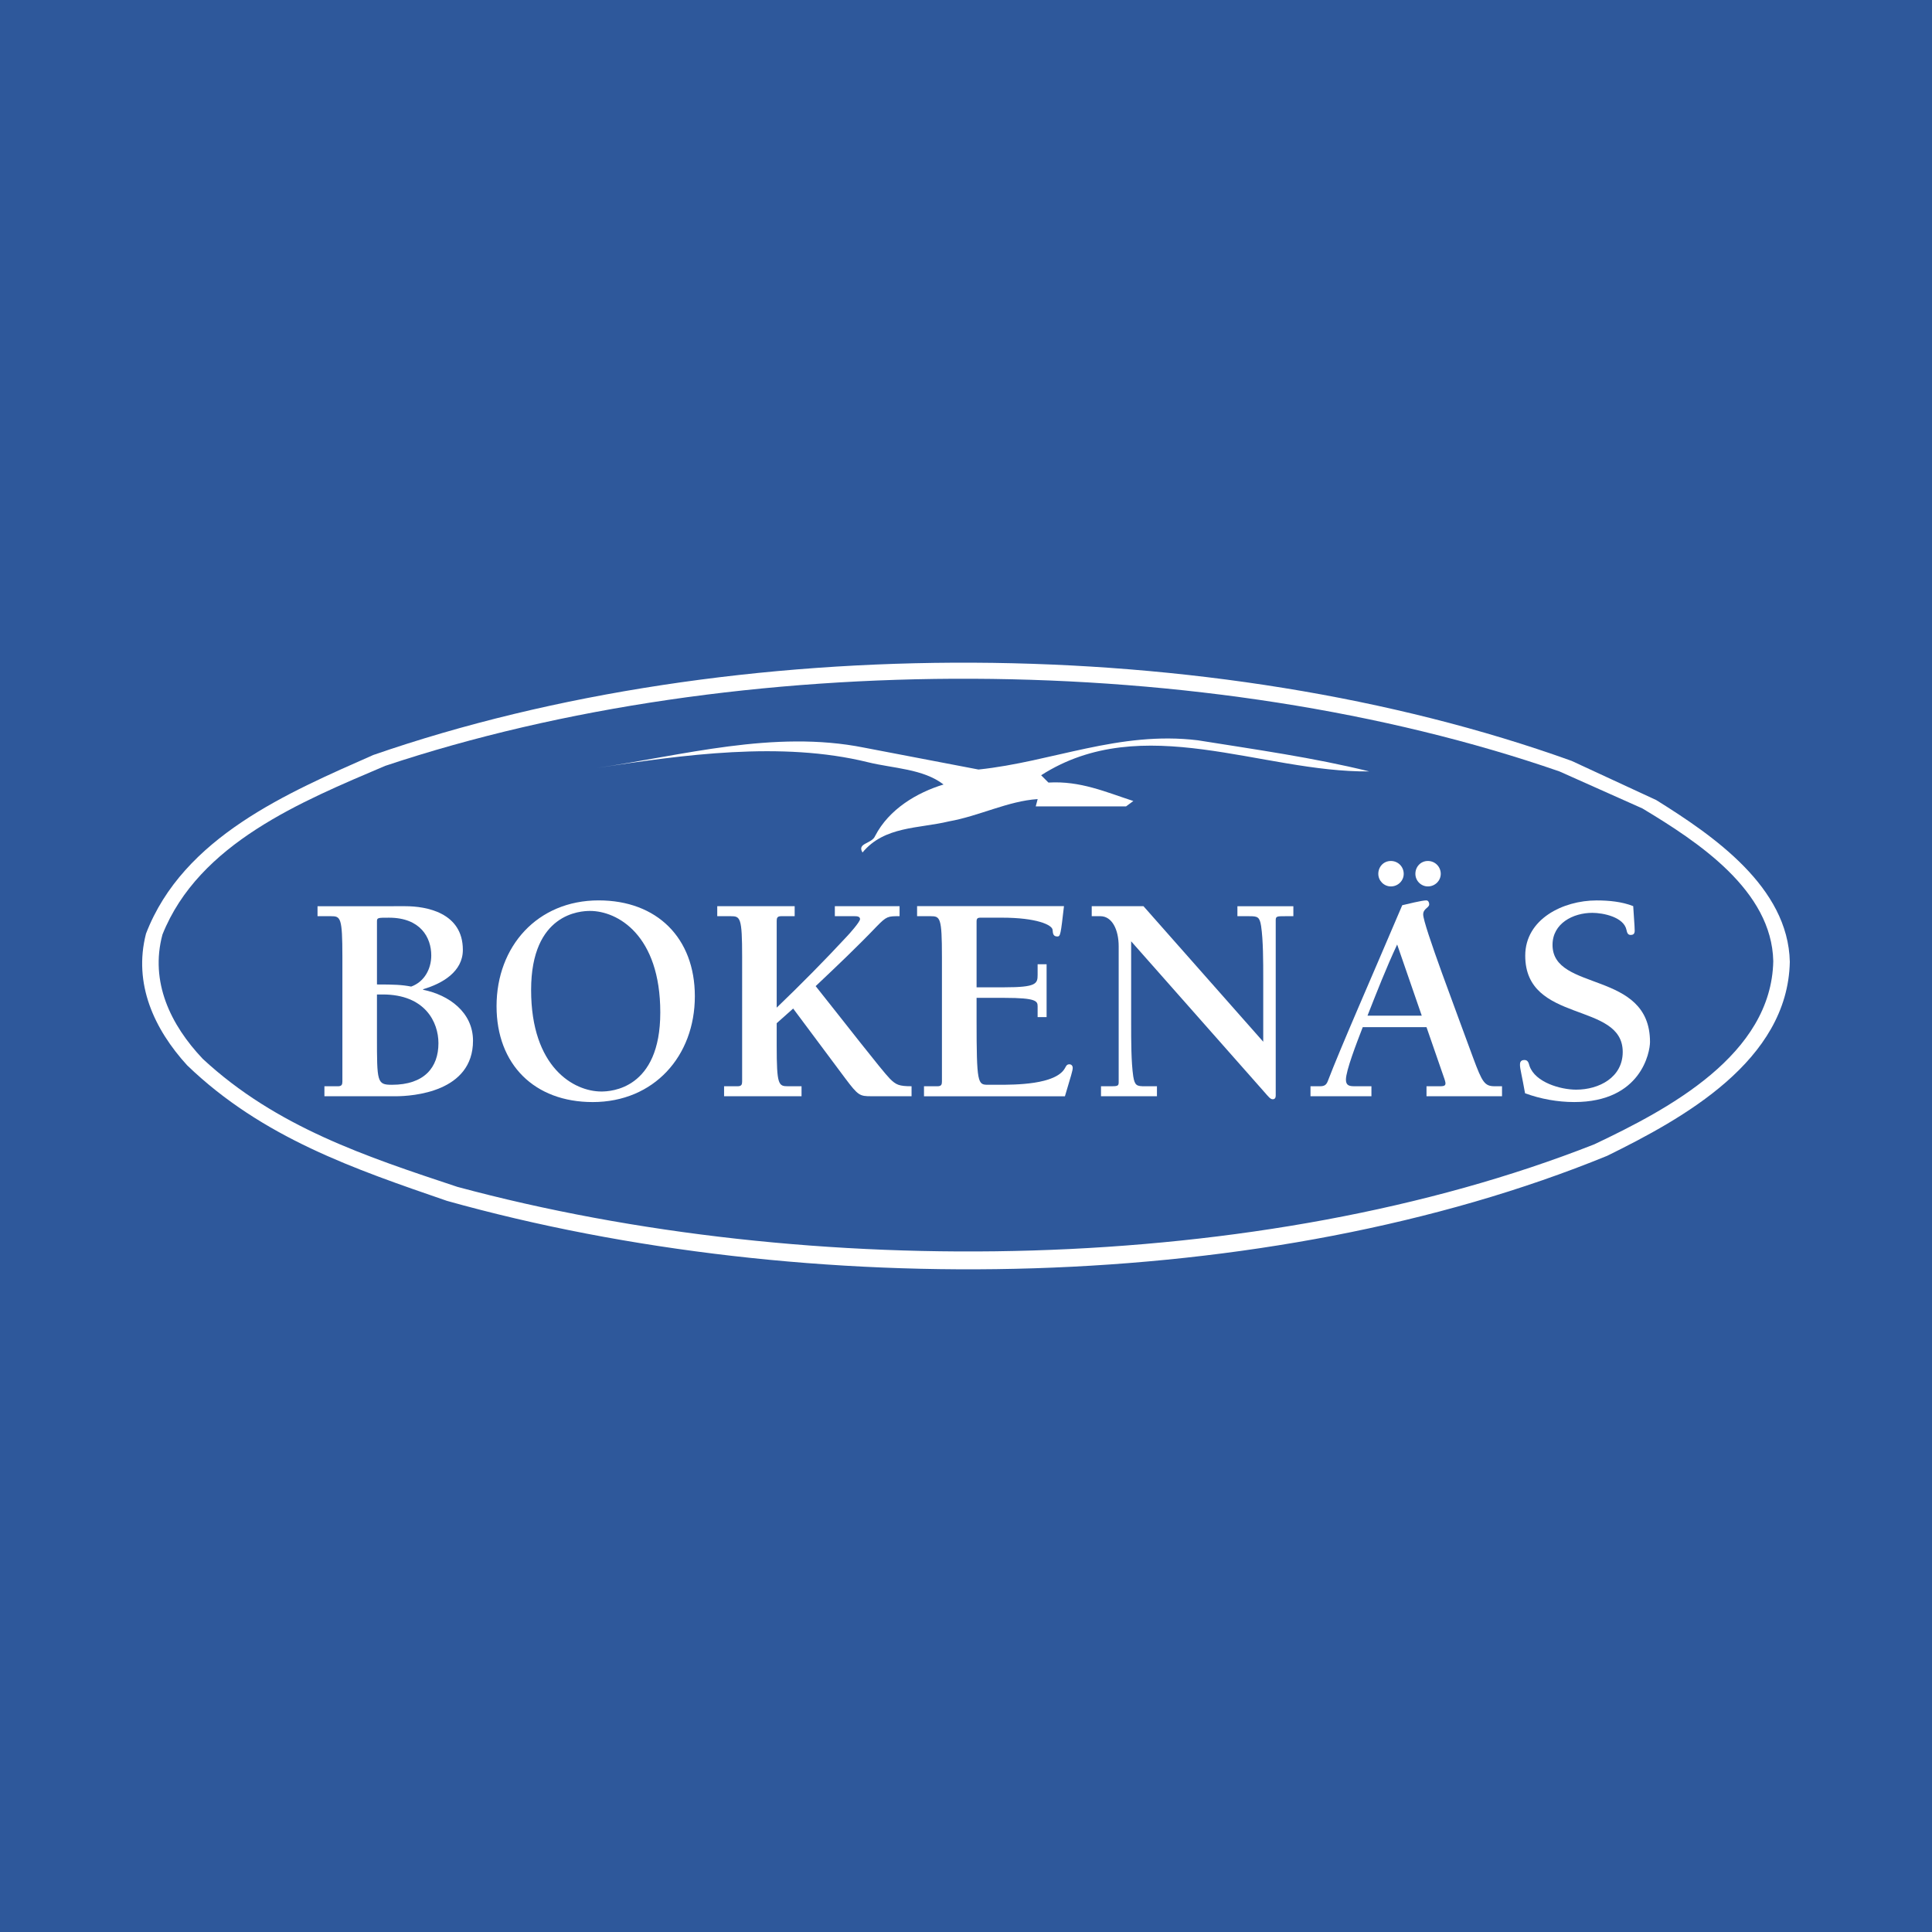 <?xml version="1.0" encoding="utf-8"?>
<!-- Generator: Adobe Illustrator 13.0.0, SVG Export Plug-In . SVG Version: 6.00 Build 14948)  -->
<!DOCTYPE svg PUBLIC "-//W3C//DTD SVG 1.0//EN" "http://www.w3.org/TR/2001/REC-SVG-20010904/DTD/svg10.dtd">
<svg version="1.0" id="Layer_1" xmlns="http://www.w3.org/2000/svg" xmlns:xlink="http://www.w3.org/1999/xlink" x="0px" y="0px"
	 width="192.756px" height="192.756px" viewBox="0 0 192.756 192.756" enable-background="new 0 0 192.756 192.756"
	 xml:space="preserve">
<g>
	<polygon fill-rule="evenodd" clip-rule="evenodd" fill="#2E589B" points="0,0 192.756,0 192.756,192.756 0,192.756 0,0 	"/>
	<path fill-rule="evenodd" clip-rule="evenodd" fill="#FFFFFF" d="M136.609,76.964c-10.731,0.118-22.618-6.094-32.735,0.383
		l0.73,0.73c3.184-0.192,5.749,0.958,8.47,1.84l-0.728,0.537h-9.01l0.192-0.729c-2.951,0.192-5.824,1.687-8.852,2.224
		c-2.99,0.726-6.441,0.458-8.623,3.105c-0.578-0.96,0.921-0.843,1.258-1.648c1.382-2.682,4.184-4.333,6.828-5.137
		c-2.034-1.572-5.032-1.602-7.549-2.222c-8.636-2.129-18.474-0.727-27.062,0.574c8.507-1.226,17.669-3.831,26.676-2.031
		l11.422,2.186c7.358-0.767,14.029-3.872,21.885-2.916C125.262,74.781,131.049,75.587,136.609,76.964L136.609,76.964z"/>
	<path fill-rule="evenodd" clip-rule="evenodd" fill="#FFFFFF" d="M165.241,79.821l-8.447-3.91
		C121.021,63.049,73.25,62.852,37.241,75.326c-8.482,3.751-18.96,8.169-22.675,17.826c-1.288,5.003,0.823,9.537,4.107,13.135
		c7.504,7.232,16.729,10.357,25.919,13.523c35.889,10.049,81.822,9.385,115.754-4.493c7.548-3.714,18.025-9.464,18.224-19.354
		C178.41,88.497,170.945,83.377,165.241,79.821L165.241,79.821z M159.068,114.167c-33.256,13.104-78.267,13.731-113.44,4.245
		c-8.999-2.991-18.042-5.943-25.4-12.771c-3.216-3.395-5.287-7.677-4.021-12.398c3.64-9.118,13.909-13.291,22.221-16.832
		c35.282-11.772,82.101-11.588,117.156,0.553l8.274,3.692c5.595,3.357,12.911,8.192,13.062,15.24
		C176.731,105.235,166.466,110.661,159.068,114.167L159.068,114.167z"/>
	<path fill-rule="evenodd" clip-rule="evenodd" fill="#FFFFFF" d="M37.61,99.218h0.57c4.246,0,5.563,2.774,5.563,4.862
		c0,2.415-1.407,4.149-4.645,4.149c-1.489,0-1.489-0.27-1.489-4.841V99.218L37.61,99.218z M31.68,91.409h1.343
		c0.957,0,1.137,0.12,1.137,4.062v12.428c0,0.299-0.059,0.478-0.446,0.478h-1.347v0.997h7.067c1.765,0,7.758-0.423,7.758-5.541
		c0-2.84-2.41-4.572-4.976-5.081v-0.058c1.921-0.562,3.963-1.751,3.963-3.925c0-3.722-3.661-4.356-5.727-4.356H31.68V91.409
		L31.68,91.409z M37.61,98.22v-6.274c0-0.388,0.062-0.388,1.202-0.388c3.137,0,4.215,1.973,4.215,3.766
		c0,1.345-0.686,2.628-2.003,3.107C40.096,98.249,39.287,98.22,37.61,98.22L37.61,98.22z"/>
	<path fill-rule="evenodd" clip-rule="evenodd" fill="#FFFFFF" d="M60,108.9c-2.747,0-7.011-2.398-7.011-10.133
		c0-7.673,4.95-7.883,5.879-7.883c2.744,0,7.009,2.4,7.009,10.132C65.877,108.688,60.922,108.9,60,108.9L60,108.9z M59.134,109.953
		c6.116,0,10.191-4.591,10.191-10.556c0-5.814-3.777-9.565-9.596-9.565c-6.114,0-10.188,4.591-10.188,10.555
		C49.541,106.201,53.316,109.953,59.134,109.953L59.134,109.953z"/>
	<path fill-rule="evenodd" clip-rule="evenodd" fill="#FFFFFF" d="M77.491,104.321c0,3.938,0.179,4.055,1.138,4.055h1.341v0.997
		h-7.728v-0.997h1.352c0.386,0,0.449-0.179,0.449-0.477V95.464c0-3.936-0.183-4.055-1.137-4.055h-1.346v-0.997h7.724v0.997h-1.347
		c-0.39,0-0.446,0.179-0.446,0.478v8.647c2.452-2.354,4.752-4.681,6.939-7.038c0.294-0.3,1.376-1.521,1.376-1.79
		c0-0.268-0.273-0.298-0.571-0.298h-1.943v-0.997h6.458v0.997c-1.165,0-1.283,0-2.273,1.012c-1.912,2-3.979,3.967-6.099,5.966
		c2.782,3.488,6.638,8.47,7.415,9.248c0.598,0.592,0.897,0.741,2.153,0.741v0.997h-4.007c-1.164,0-1.315-0.061-2.601-1.772
		l-5.204-6.977l-1.643,1.462V104.321L77.491,104.321z"/>
	<path fill-rule="evenodd" clip-rule="evenodd" fill="#FFFFFF" d="M92.187,108.376h1.349c0.383,0,0.441-0.179,0.441-0.477V95.464
		c0-3.936-0.176-4.055-1.133-4.055h-1.346v-1.003h14.655c-0.326,2.82-0.353,3.027-0.657,3.027c-0.387,0-0.451-0.238-0.479-0.653
		c-0.028-0.508-1.617-1.223-5.039-1.223h-2.154c-0.302,0-0.391,0.089-0.391,0.386v6.561h2.79c3.178,0,3.3-0.363,3.3-1.242v-1.058
		h0.896v5.273h-0.896v-1.078c0-0.51-0.122-0.842-3.3-0.842h-2.79v2.189c0,6.393,0.12,6.482,1.137,6.482h1.051
		c1.622,0,5.696,0,6.626-1.653c0.115-0.206,0.178-0.389,0.441-0.389c0.212,0,0.336,0.15,0.336,0.36c0,0.272-0.15,0.72-0.777,2.833
		H92.187V108.376L92.187,108.376z"/>
	<path fill-rule="evenodd" clip-rule="evenodd" fill="#FFFFFF" d="M126.033,103.934v-6.322c0-1.64,0-3.788-0.212-5.22
		c-0.146-0.923-0.358-0.982-1.164-0.982h-1.2v-0.997h5.582v0.997h-0.834c-0.775,0-0.926,0-0.926,0.388v17.516
		c0,0.21-0.087,0.359-0.297,0.359c-0.239,0-0.414-0.237-0.891-0.78l-13.236-14.979v8.261c0,1.639,0,3.788,0.21,5.219
		c0.151,0.926,0.361,0.983,1.169,0.983h1.195v0.997h-5.582v-0.997h0.837c0.773,0,0.927,0,0.927-0.388V94.421
		c0-1.669-0.659-3.012-1.827-3.012h-0.863v-0.997h5.164L126.033,103.934L126.033,103.934z"/>
	<path fill-rule="evenodd" clip-rule="evenodd" fill="#FFFFFF" d="M141.848,101.331h-5.412c0.929-2.356,1.856-4.74,2.959-7.097
		L141.848,101.331L141.848,101.331z M138.765,88.439c0.719,0,1.284-0.569,1.284-1.255c0-0.714-0.565-1.284-1.284-1.284
		c-0.717,0-1.251,0.57-1.251,1.284C137.514,87.871,138.082,88.439,138.765,88.439L138.765,88.439z M142.459,88.439
		c0.715,0,1.285-0.569,1.285-1.255c0-0.714-0.57-1.284-1.285-1.284c-0.709,0-1.246,0.57-1.246,1.284
		C141.213,87.871,141.775,88.439,142.459,88.439L142.459,88.439z M142.323,102.481l1.793,5.176c0.205,0.601,0.118,0.719-0.449,0.719
		h-1.344v0.997h7.534v-0.997h-0.721c-1.014,0-1.251-0.389-2.152-2.812c-1.639-4.503-4.992-13.283-4.992-14.328
		c0-0.598,0.6-0.657,0.6-1.015c0-0.179-0.091-0.389-0.295-0.389c-0.449,0.004-1.879,0.364-2.395,0.483
		c-3.049,7.168-6.16,14.229-7.417,17.522c-0.148,0.389-0.329,0.538-0.78,0.538h-0.957v0.997h6.08v-0.997h-1.707
		c-0.512,0-0.838-0.087-0.838-0.656c0-0.899,1.042-3.593,1.677-5.238H142.323L142.323,102.481z"/>
	<path fill-rule="evenodd" clip-rule="evenodd" fill="#FFFFFF" d="M152.173,95.348c0-3.65,3.768-5.512,7.117-5.512
		c1.226,0,2.514,0.12,3.656,0.567c0.037,0.777,0.148,1.973,0.148,2.459c0,0.358-0.204,0.417-0.406,0.417
		c-0.292,0-0.356-0.239-0.413-0.502c-0.267-1.286-2.328-1.703-3.414-1.703c-1.907,0-3.965,1.046-3.965,3.199
		c0,4.723,9.725,2.48,9.725,9.687c0,0.986-0.865,5.991-7.561,5.991c-1.651,0-3.354-0.305-4.906-0.877
		c-0.301-1.706-0.506-2.454-0.506-2.812c0-0.178,0-0.506,0.442-0.506c0.362,0,0.422,0.298,0.51,0.596
		c0.569,1.644,3.107,2.363,4.652,2.363c2.294,0,4.647-1.226,4.647-3.762C161.9,99.879,152.173,102.176,152.173,95.348
		L152.173,95.348z"/>
</g>
</svg>
